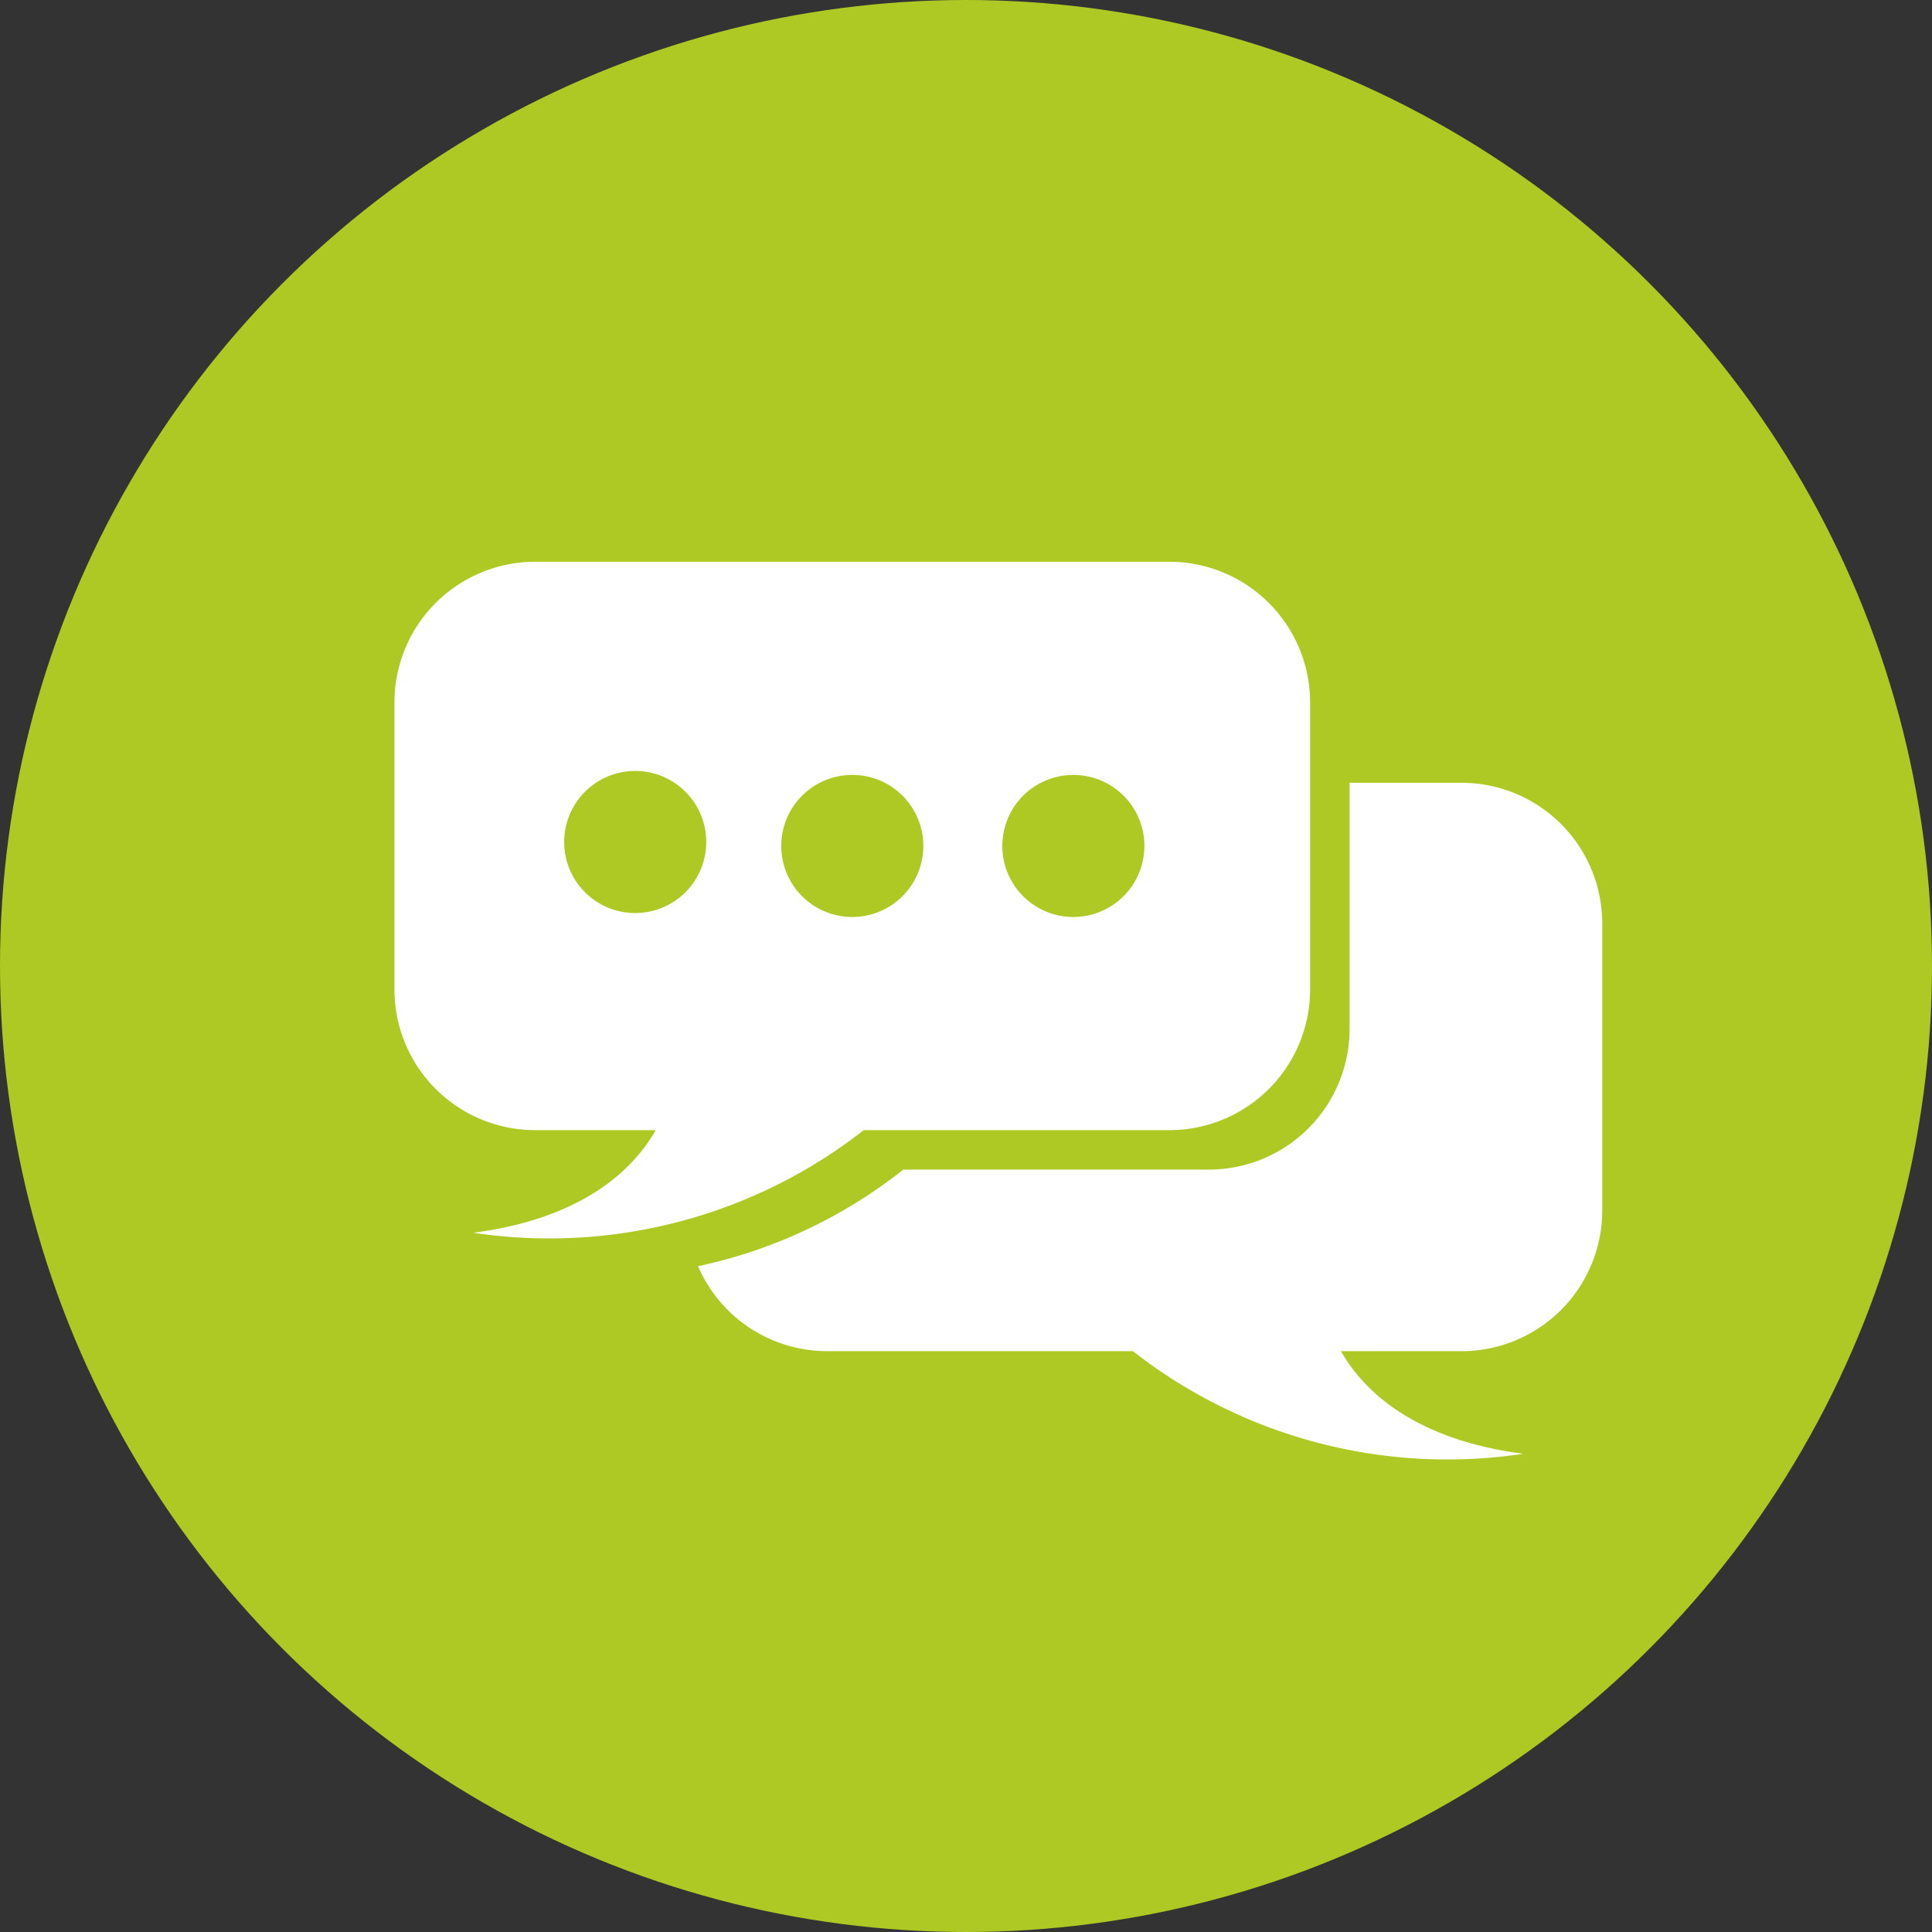 <svg xmlns="http://www.w3.org/2000/svg" width="104" height="104" viewBox="0 0 104 104">
  <rect x="0" y="0" width="104" height="104" fill="#333333" stroke="none"/>
  <g id="picto-learn" transform="translate(0.326 0.011)">
    <circle id="Ellipse_51" data-name="Ellipse 51" cx="52" cy="52" r="52" transform="translate(-0.326 -0.011)" fill="#aec923"/>
    <path id="Tracé_2940" data-name="Tracé 2940" d="M1061.717,1344.079h-34.143a7.574,7.574,0,0,0-7.574,7.574V1367.1a7.574,7.574,0,0,0,7.574,7.574h6.49c-1.121,1.977-3.748,4.733-9.815,5.524a27.479,27.479,0,0,0,21.016-5.524h16.451a7.574,7.574,0,0,0,7.574-7.574v-15.446A7.574,7.574,0,0,0,1061.717,1344.079Zm-28.757,18.909a3.824,3.824,0,1,1,3.824-3.824A3.824,3.824,0,0,1,1032.96,1362.988Zm11.686.213a3.824,3.824,0,1,1,3.824-3.824A3.825,3.825,0,0,1,1044.646,1363.2Zm11.9,0a3.824,3.824,0,1,1,3.824-3.824A3.825,3.825,0,0,1,1056.543,1363.2Z" transform="translate(-999.093 -1313.85)" fill="#fff"/>
    <g id="Groupe_764" data-name="Groupe 764" transform="translate(36.629 42.127)">
      <path id="Tracé_2941" data-name="Tracé 2941" d="M1105.588,1376.471h-6.024v13.247a7.574,7.574,0,0,1-7.574,7.574H1075.54a26.705,26.705,0,0,1-11.049,5.2,7.574,7.574,0,0,0,6.955,4.575H1087.9a27.48,27.48,0,0,0,21.016,5.524c-6.067-.792-8.694-3.547-9.815-5.524h6.49a7.574,7.574,0,0,0,7.574-7.574v-15.446A7.574,7.574,0,0,0,1105.588,1376.471Z" transform="translate(-1063.871 -1376.471)" fill="#fff"/>
      <path id="Tracé_2942" data-name="Tracé 2942" d="M1062.8,1433.158v.731c.178-.252.334-.5.467-.731Z" transform="translate(-1062.804 -1412.336)" fill="#fff"/>
    </g>
  </g>
</svg>
